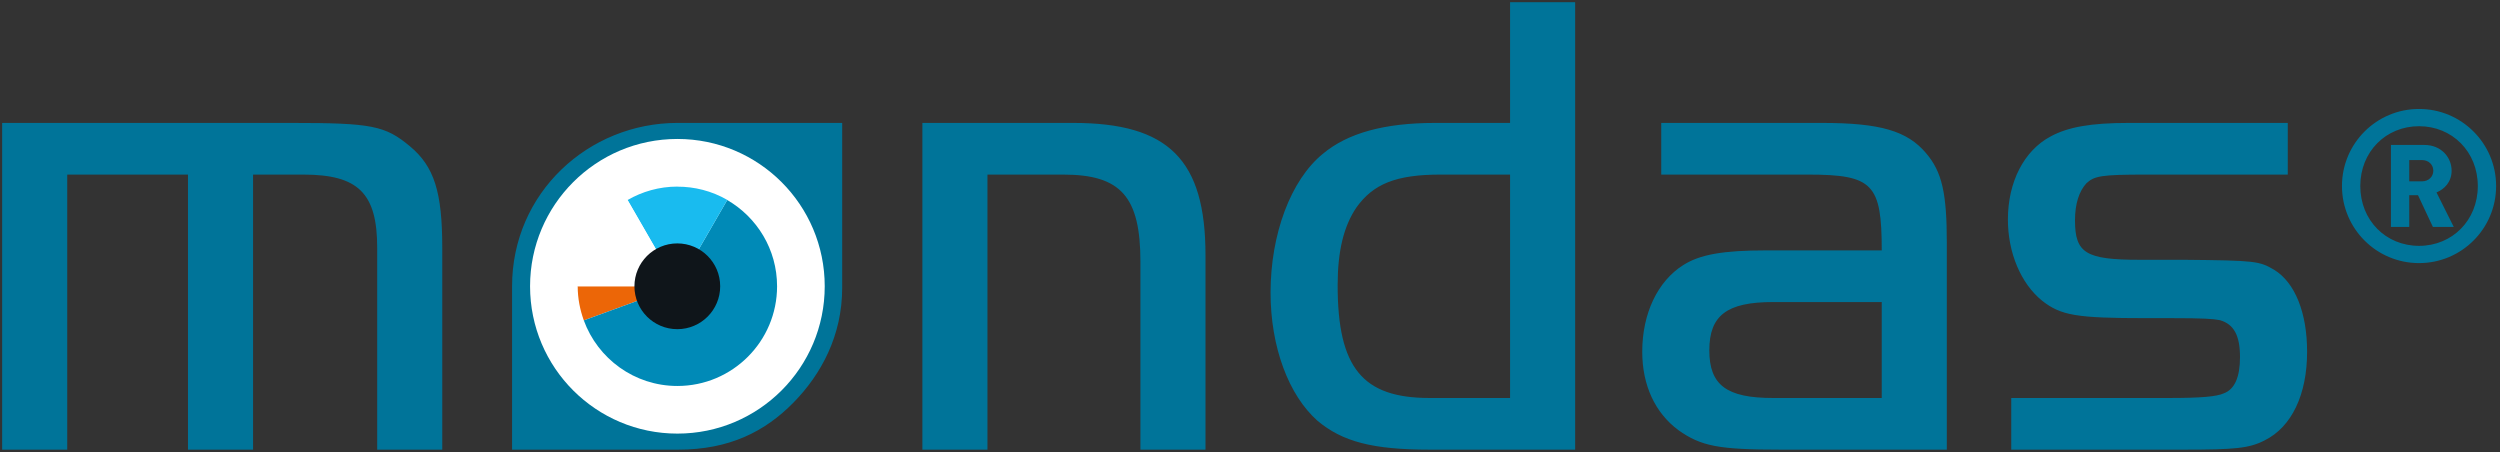 <svg width="188" height="34" viewBox="0 0 188 34" fill="none" xmlns="http://www.w3.org/2000/svg">
<rect x="0" y="0" width="188" height="34" fill="#333333" stroke="none"/>
<g clip-path="url(#clip0_355_1196)">
<path d="M182.136 12.037H181.175V13.637H182.136C182.649 13.637 182.985 13.269 182.985 12.837C182.985 12.405 182.649 12.037 182.136 12.037ZM182.953 17.064L181.832 14.678H181.175V17.064H179.798V10.9H182.312C183.561 10.9 184.361 11.812 184.361 12.837C184.361 13.686 183.817 14.23 183.225 14.47L184.522 17.064H182.953ZM181.912 9.491C179.414 9.491 177.494 11.412 177.494 13.989C177.494 16.567 179.414 18.488 181.912 18.488C184.409 18.488 186.331 16.567 186.331 13.989C186.331 11.412 184.409 9.491 181.912 9.491ZM181.912 19.785C178.71 19.785 176.116 17.192 176.116 13.989C176.116 10.788 178.71 8.194 181.912 8.194C185.114 8.194 187.708 10.788 187.708 13.989C187.708 17.192 185.114 19.785 181.912 19.785ZM21.907 9.244C27.96 9.244 28.97 9.445 30.837 11.009C32.653 12.523 33.258 14.44 33.258 18.628V33.814H28.365V18.628C28.365 14.542 26.952 13.129 22.815 13.129H19.031V33.814H14.137V13.129H5.056V33.814H0.162V9.244H21.907H21.907ZM80.715 9.244C87.879 9.244 90.653 12.019 90.653 19.183V33.814H85.76V19.687C85.76 14.794 84.297 13.129 79.958 13.129H74.257V33.814H69.363V9.244H80.715ZM113.558 13.129H108.31C104.98 13.129 103.265 13.835 102.004 15.6C101.046 17.013 100.591 18.88 100.591 21.453C100.591 27.659 102.459 29.929 107.504 29.929H113.558V13.129ZM113.558 0.163H118.451V33.814H107.504C103.215 33.814 100.946 33.209 99.078 31.644C96.909 29.727 95.546 26.095 95.546 22.009C95.546 17.619 97.06 13.532 99.482 11.565C101.348 10.001 104.122 9.244 107.907 9.244H113.558V0.163ZM133.334 22.714C129.853 22.714 128.541 23.723 128.541 26.347C128.541 28.97 129.853 29.929 133.334 29.929H141.507V22.714H133.334ZM141.507 18.83C141.507 13.835 140.852 13.129 135.958 13.129H124.926V9.244H137.018C141.407 9.244 143.426 9.849 144.836 11.514C146.047 12.927 146.401 14.541 146.401 18.275V33.814H133.94C129.247 33.814 127.936 33.562 126.221 32.352C124.454 31.04 123.497 28.97 123.497 26.448C123.497 23.573 124.657 21.15 126.573 19.939C127.835 19.133 129.601 18.83 132.779 18.83H141.507ZM172.041 13.129H161.386C158.005 13.129 157.501 13.23 156.896 13.784C156.341 14.39 156.039 15.349 156.039 16.56C156.039 19.032 156.845 19.536 160.881 19.536H164.211C169.659 19.587 169.912 19.637 171.022 20.293C172.586 21.251 173.494 23.522 173.494 26.448C173.494 29.677 172.334 32.099 170.317 33.108C169.156 33.713 168.095 33.814 164.211 33.814H151.245V29.929H163.05C165.522 29.929 166.684 29.828 167.238 29.576C168.044 29.273 168.448 28.366 168.448 26.852C168.448 25.237 167.996 24.38 166.935 24.076C166.432 23.976 165.674 23.925 163.353 23.925H161.386C156.139 23.925 154.979 23.723 153.565 22.613C151.951 21.302 150.994 18.981 150.994 16.509C150.994 13.684 152.205 11.313 154.222 10.253C155.533 9.547 157.25 9.244 160.074 9.244H172.041V13.129ZM63.332 21.656V9.243H50.95C44.258 9.243 38.508 14.499 38.508 21.529V33.814H51C54.839 33.814 57.514 32.466 59.665 30.278C61.761 28.149 63.332 25.224 63.332 21.656Z" fill="#007499"/>
<path d="M62.019 21.529C62.019 27.646 57.059 32.607 50.941 32.607C44.821 32.607 39.861 27.646 39.861 21.529C39.861 15.409 44.821 10.45 50.941 10.45C57.059 10.45 62.019 15.409 62.019 21.529Z" fill="white"/>
<path d="M43.902 24.092C43.613 23.289 43.443 22.431 43.443 21.529H50.934L43.902 24.092Z" fill="#EC6607"/>
<path d="M54.687 15.042L50.942 21.522L50.933 21.529L43.902 24.092C44.951 26.967 47.703 29.025 50.941 29.025C55.079 29.025 58.436 25.667 58.436 21.529C58.436 18.755 56.926 16.339 54.687 15.042Z" fill="#008AB7"/>
<path d="M54.693 15.035C53.512 14.351 52.22 14.035 50.946 14.037L50.938 14.032C49.573 14.032 48.296 14.404 47.193 15.042L50.933 21.529L50.943 21.524L54.693 15.035Z" fill="#19BBEF"/>
<path d="M47.235 15.016C44.972 16.307 43.443 18.737 43.443 21.529H50.933L47.194 15.042C47.207 15.035 47.222 15.025 47.235 15.016Z" fill="white"/>
<path d="M54.158 21.529C54.158 23.31 52.714 24.754 50.934 24.754C49.153 24.754 47.709 23.31 47.709 21.529C47.709 19.748 49.153 18.304 50.934 18.304C52.714 18.304 54.158 19.748 54.158 21.529Z" fill="#0F151A"/>
</g>
<defs>
<clipPath id="clip0_355_1196">
<rect width="187.676" height="33.674" fill="white" transform="translate(0.162 0.163)"/>
</clipPath>
</defs>
</svg>
